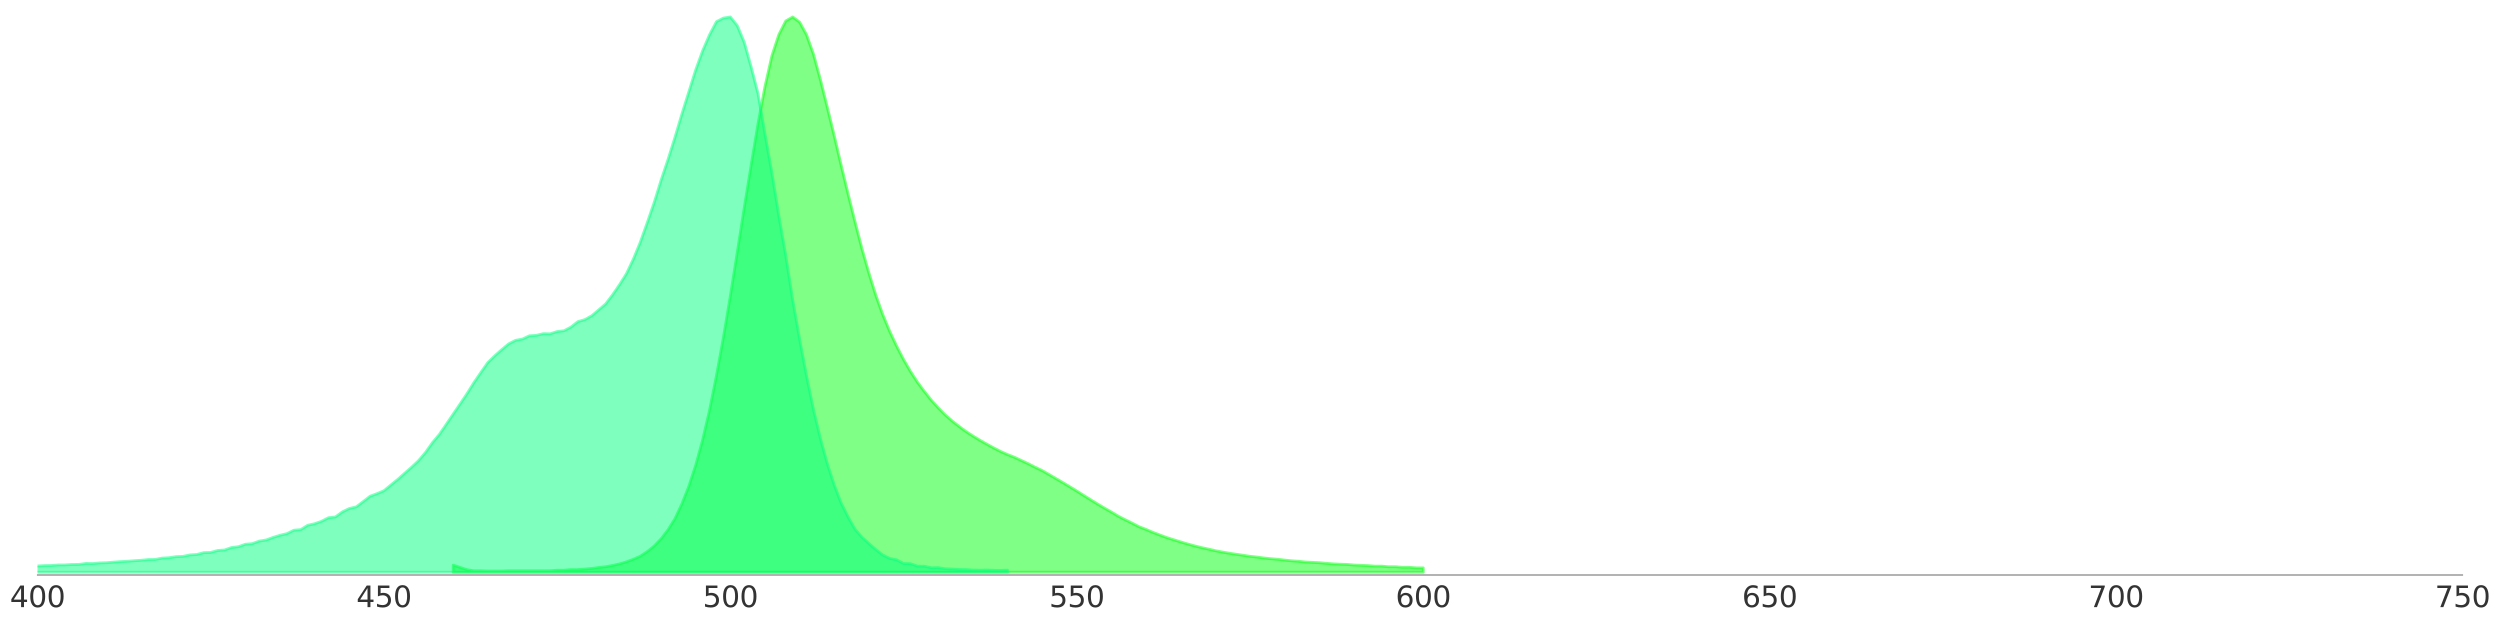 <?xml version="1.0" encoding="utf-8" standalone="no"?>
<!DOCTYPE svg PUBLIC "-//W3C//DTD SVG 1.1//EN"
  "http://www.w3.org/Graphics/SVG/1.1/DTD/svg11.dtd">
<svg xmlns:xlink="http://www.w3.org/1999/xlink" width="864pt" height="216pt" viewBox="0 0 864 216" xmlns="http://www.w3.org/2000/svg" version="1.1">
 <defs>
  <style type="text/css">*{stroke-linejoin: round; stroke-linecap: butt}</style>
 </defs>
 <g id="figure_1">
  <g id="patch_1">
   <path d="M 0 216 
L 864 216 
L 864 0 
L 0 0 
L 0 216 
z
" style="fill: none; opacity: 0"/>
  </g>
  <g id="axes_1">
   <g id="patch_2">
    <path d="M 12.96 198.72 
L 851.04 198.72 
L 851.04 1.08 
L 12.96 1.08 
L 12.96 198.72 
z
" style="fill: none; opacity: 0"/>
   </g>
   <g id="PolyCollection_1">
    <defs>
     <path id="m2425163039" d="M 156.631 -18.239 
L 156.631 -20.696 
L 159.025 -19.89 
L 161.42 -19.103 
L 163.814 -18.738 
L 166.209 -18.738 
L 168.603 -18.642 
L 170.998 -18.642 
L 173.392 -18.642 
L 175.787 -18.738 
L 178.181 -18.738 
L 180.576 -18.738 
L 182.971 -18.738 
L 185.365 -18.738 
L 187.76 -18.738 
L 190.154 -18.738 
L 192.549 -18.93 
L 194.943 -18.93 
L 197.338 -19.141 
L 199.732 -19.141 
L 202.127 -19.333 
L 204.521 -19.525 
L 206.916 -19.87 
L 209.31 -20.12 
L 211.705 -20.561 
L 214.099 -21.098 
L 216.494 -21.808 
L 218.888 -22.71 
L 221.283 -23.766 
L 223.677 -25.339 
L 226.072 -27.277 
L 228.466 -29.772 
L 230.861 -32.88 
L 233.255 -36.699 
L 235.65 -41.803 
L 238.044 -47.866 
L 240.439 -55.196 
L 242.833 -63.908 
L 245.228 -74.231 
L 247.622 -86.224 
L 250.017 -99.368 
L 252.411 -113.682 
L 254.806 -128.764 
L 257.2 -144.077 
L 259.595 -158.852 
L 261.989 -173.32 
L 264.384 -186.099 
L 266.779 -196.691 
L 269.173 -204.021 
L 271.568 -208.741 
L 273.962 -210.123 
L 276.357 -208.338 
L 278.751 -203.944 
L 281.146 -197.248 
L 283.54 -188.421 
L 285.935 -178.827 
L 288.329 -169.002 
L 290.724 -158.794 
L 293.118 -148.893 
L 295.513 -139.26 
L 297.907 -129.973 
L 300.302 -121.607 
L 302.696 -113.913 
L 305.091 -107.254 
L 307.485 -101.478 
L 309.88 -96.374 
L 312.274 -91.75 
L 314.669 -87.624 
L 317.063 -83.921 
L 319.458 -80.717 
L 321.852 -77.704 
L 324.247 -75.056 
L 326.641 -72.638 
L 329.036 -70.528 
L 331.43 -68.647 
L 333.825 -66.882 
L 336.219 -65.328 
L 338.614 -63.869 
L 341.008 -62.507 
L 343.403 -61.202 
L 345.797 -59.974 
L 348.192 -58.9 
L 350.587 -57.959 
L 352.981 -56.846 
L 355.376 -55.733 
L 357.77 -54.505 
L 360.165 -53.373 
L 362.559 -51.992 
L 364.954 -50.591 
L 367.348 -49.19 
L 369.743 -47.751 
L 372.137 -46.293 
L 374.532 -44.777 
L 376.926 -43.28 
L 379.321 -41.803 
L 381.715 -40.383 
L 384.11 -39.02 
L 386.504 -37.581 
L 388.899 -36.353 
L 391.293 -35.183 
L 393.688 -33.935 
L 396.082 -33.014 
L 398.477 -31.997 
L 400.871 -31.076 
L 403.266 -30.194 
L 405.66 -29.445 
L 408.055 -28.697 
L 410.449 -27.987 
L 412.844 -27.335 
L 415.238 -26.74 
L 417.633 -26.222 
L 420.027 -25.665 
L 422.422 -25.205 
L 424.816 -24.802 
L 427.211 -24.437 
L 429.605 -24.092 
L 432 -23.727 
L 434.395 -23.478 
L 436.789 -23.152 
L 439.184 -22.902 
L 441.578 -22.71 
L 443.973 -22.422 
L 446.367 -22.173 
L 448.762 -22.02 
L 451.156 -21.751 
L 453.551 -21.636 
L 455.945 -21.521 
L 458.34 -21.31 
L 460.734 -21.118 
L 463.129 -21.003 
L 465.523 -20.926 
L 467.918 -20.715 
L 470.312 -20.619 
L 472.707 -20.523 
L 475.101 -20.331 
L 477.496 -20.331 
L 479.89 -20.12 
L 482.285 -20.12 
L 484.679 -19.928 
L 487.074 -19.928 
L 489.468 -19.736 
L 491.863 -19.736 
L 491.863 -18.239 
L 491.863 -18.239 
L 489.468 -18.239 
L 487.074 -18.239 
L 484.679 -18.239 
L 482.285 -18.239 
L 479.89 -18.239 
L 477.496 -18.239 
L 475.101 -18.239 
L 472.707 -18.239 
L 470.312 -18.239 
L 467.918 -18.239 
L 465.523 -18.239 
L 463.129 -18.239 
L 460.734 -18.239 
L 458.34 -18.239 
L 455.945 -18.239 
L 453.551 -18.239 
L 451.156 -18.239 
L 448.762 -18.239 
L 446.367 -18.239 
L 443.973 -18.239 
L 441.578 -18.239 
L 439.184 -18.239 
L 436.789 -18.239 
L 434.395 -18.239 
L 432 -18.239 
L 429.605 -18.239 
L 427.211 -18.239 
L 424.816 -18.239 
L 422.422 -18.239 
L 420.027 -18.239 
L 417.633 -18.239 
L 415.238 -18.239 
L 412.844 -18.239 
L 410.449 -18.239 
L 408.055 -18.239 
L 405.66 -18.239 
L 403.266 -18.239 
L 400.871 -18.239 
L 398.477 -18.239 
L 396.082 -18.239 
L 393.688 -18.239 
L 391.293 -18.239 
L 388.899 -18.239 
L 386.504 -18.239 
L 384.11 -18.239 
L 381.715 -18.239 
L 379.321 -18.239 
L 376.926 -18.239 
L 374.532 -18.239 
L 372.137 -18.239 
L 369.743 -18.239 
L 367.348 -18.239 
L 364.954 -18.239 
L 362.559 -18.239 
L 360.165 -18.239 
L 357.77 -18.239 
L 355.376 -18.239 
L 352.981 -18.239 
L 350.587 -18.239 
L 348.192 -18.239 
L 345.797 -18.239 
L 343.403 -18.239 
L 341.008 -18.239 
L 338.614 -18.239 
L 336.219 -18.239 
L 333.825 -18.239 
L 331.43 -18.239 
L 329.036 -18.239 
L 326.641 -18.239 
L 324.247 -18.239 
L 321.852 -18.239 
L 319.458 -18.239 
L 317.063 -18.239 
L 314.669 -18.239 
L 312.274 -18.239 
L 309.88 -18.239 
L 307.485 -18.239 
L 305.091 -18.239 
L 302.696 -18.239 
L 300.302 -18.239 
L 297.907 -18.239 
L 295.513 -18.239 
L 293.118 -18.239 
L 290.724 -18.239 
L 288.329 -18.239 
L 285.935 -18.239 
L 283.54 -18.239 
L 281.146 -18.239 
L 278.751 -18.239 
L 276.357 -18.239 
L 273.962 -18.239 
L 271.568 -18.239 
L 269.173 -18.239 
L 266.779 -18.239 
L 264.384 -18.239 
L 261.989 -18.239 
L 259.595 -18.239 
L 257.2 -18.239 
L 254.806 -18.239 
L 252.411 -18.239 
L 250.017 -18.239 
L 247.622 -18.239 
L 245.228 -18.239 
L 242.833 -18.239 
L 240.439 -18.239 
L 238.044 -18.239 
L 235.65 -18.239 
L 233.255 -18.239 
L 230.861 -18.239 
L 228.466 -18.239 
L 226.072 -18.239 
L 223.677 -18.239 
L 221.283 -18.239 
L 218.888 -18.239 
L 216.494 -18.239 
L 214.099 -18.239 
L 211.705 -18.239 
L 209.31 -18.239 
L 206.916 -18.239 
L 204.521 -18.239 
L 202.127 -18.239 
L 199.732 -18.239 
L 197.338 -18.239 
L 194.943 -18.239 
L 192.549 -18.239 
L 190.154 -18.239 
L 187.76 -18.239 
L 185.365 -18.239 
L 182.971 -18.239 
L 180.576 -18.239 
L 178.181 -18.239 
L 175.787 -18.239 
L 173.392 -18.239 
L 170.998 -18.239 
L 168.603 -18.239 
L 166.209 -18.239 
L 163.814 -18.239 
L 161.42 -18.239 
L 159.025 -18.239 
L 156.631 -18.239 
z
" style="stroke: #00ff0c; stroke-opacity: 0.5"/>
    </defs>
    <g clip-path="url(#pf4cd892e73)">
     <use xlink:href="#m2425163039" x="0" y="216" style="fill: #00ff0c; fill-opacity: 0.5; stroke: #00ff0c; stroke-opacity: 0.5"/>
    </g>
   </g>
   <g id="PolyCollection_2">
    <defs>
     <path id="m43effb853d" d="M -104.371 -18.239 
L -104.371 -18.834 
L -101.977 -18.758 
L -99.582 -18.834 
L -97.188 -18.834 
L -94.793 -18.834 
L -92.399 -18.834 
L -90.004 -18.834 
L -87.61 -18.834 
L -85.215 -18.834 
L -82.821 -18.834 
L -80.426 -18.834 
L -78.032 -18.911 
L -75.637 -19.007 
L -73.243 -18.969 
L -70.848 -18.969 
L -68.453 -19.026 
L -66.059 -18.988 
L -63.664 -19.026 
L -61.27 -19.026 
L -58.875 -19.065 
L -56.481 -19.084 
L -54.086 -19.141 
L -51.692 -19.141 
L -49.297 -19.141 
L -46.903 -19.141 
L -44.508 -19.237 
L -42.114 -19.314 
L -39.719 -19.256 
L -37.325 -19.295 
L -34.93 -19.295 
L -32.536 -19.333 
L -30.141 -19.333 
L -27.747 -19.429 
L -25.352 -19.448 
L -22.958 -19.525 
L -20.563 -19.525 
L -18.169 -19.544 
L -15.774 -19.64 
L -13.38 -19.64 
L -10.985 -19.717 
L -8.591 -19.736 
L -6.196 -19.813 
L -3.802 -19.832 
L -1.407 -19.966 
L 0.987 -19.928 
L 3.382 -20.043 
L 5.776 -20.12 
L 8.171 -20.216 
L 10.565 -20.331 
L 12.96 -20.389 
L 15.355 -20.523 
L 17.749 -20.561 
L 20.144 -20.734 
L 22.538 -20.753 
L 24.933 -20.907 
L 27.327 -20.926 
L 29.722 -21.271 
L 32.116 -21.233 
L 34.511 -21.444 
L 36.905 -21.521 
L 39.3 -21.713 
L 41.694 -21.904 
L 44.089 -22.02 
L 46.483 -22.211 
L 48.878 -22.365 
L 51.272 -22.614 
L 53.667 -22.653 
L 56.061 -23.113 
L 58.456 -23.248 
L 60.85 -23.612 
L 63.245 -23.708 
L 65.639 -24.207 
L 68.034 -24.361 
L 70.428 -24.994 
L 72.823 -25.07 
L 75.217 -25.742 
L 77.612 -25.915 
L 80.006 -26.759 
L 82.401 -27.047 
L 84.795 -27.891 
L 87.19 -28.102 
L 89.584 -28.985 
L 91.979 -29.369 
L 94.373 -30.251 
L 96.768 -31 
L 99.163 -31.556 
L 101.557 -32.746 
L 103.952 -32.957 
L 106.346 -34.454 
L 108.741 -34.991 
L 111.135 -35.835 
L 113.53 -37.063 
L 115.924 -37.332 
L 118.319 -39.078 
L 120.713 -40.248 
L 123.108 -40.805 
L 125.502 -42.609 
L 127.897 -44.489 
L 130.291 -45.372 
L 132.686 -46.389 
L 135.08 -48.365 
L 137.475 -50.303 
L 139.869 -52.452 
L 142.264 -54.525 
L 144.658 -56.789 
L 147.053 -59.609 
L 149.447 -62.987 
L 151.842 -65.846 
L 154.236 -69.338 
L 156.631 -72.869 
L 159.025 -76.38 
L 161.42 -79.949 
L 163.814 -83.787 
L 166.209 -87.279 
L 168.603 -90.695 
L 170.998 -93.016 
L 173.392 -95.146 
L 175.787 -97.142 
L 178.181 -98.37 
L 180.576 -98.811 
L 182.971 -99.943 
L 185.365 -100.097 
L 187.76 -100.673 
L 190.154 -100.634 
L 192.549 -101.402 
L 194.943 -101.69 
L 197.338 -102.956 
L 199.732 -104.836 
L 202.127 -105.527 
L 204.521 -106.87 
L 206.916 -108.885 
L 209.31 -110.938 
L 211.705 -114.085 
L 214.099 -117.558 
L 216.494 -121.377 
L 218.888 -126.404 
L 221.283 -132.237 
L 223.677 -138.973 
L 226.072 -145.9 
L 228.466 -153.652 
L 230.861 -160.809 
L 233.255 -168.427 
L 235.65 -176.505 
L 238.044 -184.161 
L 240.439 -191.798 
L 242.833 -198.418 
L 245.228 -203.963 
L 247.622 -208.511 
L 250.017 -209.739 
L 252.411 -210.123 
L 254.806 -207.13 
L 257.2 -201.411 
L 259.595 -192.853 
L 261.989 -183.566 
L 264.384 -169.559 
L 266.779 -156.108 
L 269.173 -141.333 
L 271.568 -127.536 
L 273.962 -112.243 
L 276.357 -98.639 
L 278.751 -85.974 
L 281.146 -74.365 
L 283.54 -64.349 
L 285.935 -55.638 
L 288.329 -48.327 
L 290.724 -42.071 
L 293.118 -37.274 
L 295.513 -33.053 
L 297.907 -30.328 
L 300.302 -28.141 
L 302.696 -26.049 
L 305.091 -24.188 
L 307.485 -22.998 
L 309.88 -22.518 
L 312.274 -21.252 
L 314.669 -21.175 
L 317.063 -20.331 
L 319.458 -20.293 
L 321.852 -19.774 
L 324.247 -19.813 
L 326.641 -19.429 
L 329.036 -19.333 
L 331.43 -19.18 
L 333.825 -19.141 
L 336.219 -18.988 
L 338.614 -18.93 
L 341.008 -18.988 
L 343.403 -18.892 
L 345.797 -18.873 
L 348.192 -18.949 
L 348.192 -18.239 
L 348.192 -18.239 
L 345.797 -18.239 
L 343.403 -18.239 
L 341.008 -18.239 
L 338.614 -18.239 
L 336.219 -18.239 
L 333.825 -18.239 
L 331.43 -18.239 
L 329.036 -18.239 
L 326.641 -18.239 
L 324.247 -18.239 
L 321.852 -18.239 
L 319.458 -18.239 
L 317.063 -18.239 
L 314.669 -18.239 
L 312.274 -18.239 
L 309.88 -18.239 
L 307.485 -18.239 
L 305.091 -18.239 
L 302.696 -18.239 
L 300.302 -18.239 
L 297.907 -18.239 
L 295.513 -18.239 
L 293.118 -18.239 
L 290.724 -18.239 
L 288.329 -18.239 
L 285.935 -18.239 
L 283.54 -18.239 
L 281.146 -18.239 
L 278.751 -18.239 
L 276.357 -18.239 
L 273.962 -18.239 
L 271.568 -18.239 
L 269.173 -18.239 
L 266.779 -18.239 
L 264.384 -18.239 
L 261.989 -18.239 
L 259.595 -18.239 
L 257.2 -18.239 
L 254.806 -18.239 
L 252.411 -18.239 
L 250.017 -18.239 
L 247.622 -18.239 
L 245.228 -18.239 
L 242.833 -18.239 
L 240.439 -18.239 
L 238.044 -18.239 
L 235.65 -18.239 
L 233.255 -18.239 
L 230.861 -18.239 
L 228.466 -18.239 
L 226.072 -18.239 
L 223.677 -18.239 
L 221.283 -18.239 
L 218.888 -18.239 
L 216.494 -18.239 
L 214.099 -18.239 
L 211.705 -18.239 
L 209.31 -18.239 
L 206.916 -18.239 
L 204.521 -18.239 
L 202.127 -18.239 
L 199.732 -18.239 
L 197.338 -18.239 
L 194.943 -18.239 
L 192.549 -18.239 
L 190.154 -18.239 
L 187.76 -18.239 
L 185.365 -18.239 
L 182.971 -18.239 
L 180.576 -18.239 
L 178.181 -18.239 
L 175.787 -18.239 
L 173.392 -18.239 
L 170.998 -18.239 
L 168.603 -18.239 
L 166.209 -18.239 
L 163.814 -18.239 
L 161.42 -18.239 
L 159.025 -18.239 
L 156.631 -18.239 
L 154.236 -18.239 
L 151.842 -18.239 
L 149.447 -18.239 
L 147.053 -18.239 
L 144.658 -18.239 
L 142.264 -18.239 
L 139.869 -18.239 
L 137.475 -18.239 
L 135.08 -18.239 
L 132.686 -18.239 
L 130.291 -18.239 
L 127.897 -18.239 
L 125.502 -18.239 
L 123.108 -18.239 
L 120.713 -18.239 
L 118.319 -18.239 
L 115.924 -18.239 
L 113.53 -18.239 
L 111.135 -18.239 
L 108.741 -18.239 
L 106.346 -18.239 
L 103.952 -18.239 
L 101.557 -18.239 
L 99.163 -18.239 
L 96.768 -18.239 
L 94.373 -18.239 
L 91.979 -18.239 
L 89.584 -18.239 
L 87.19 -18.239 
L 84.795 -18.239 
L 82.401 -18.239 
L 80.006 -18.239 
L 77.612 -18.239 
L 75.217 -18.239 
L 72.823 -18.239 
L 70.428 -18.239 
L 68.034 -18.239 
L 65.639 -18.239 
L 63.245 -18.239 
L 60.85 -18.239 
L 58.456 -18.239 
L 56.061 -18.239 
L 53.667 -18.239 
L 51.272 -18.239 
L 48.878 -18.239 
L 46.483 -18.239 
L 44.089 -18.239 
L 41.694 -18.239 
L 39.3 -18.239 
L 36.905 -18.239 
L 34.511 -18.239 
L 32.116 -18.239 
L 29.722 -18.239 
L 27.327 -18.239 
L 24.933 -18.239 
L 22.538 -18.239 
L 20.144 -18.239 
L 17.749 -18.239 
L 15.355 -18.239 
L 12.96 -18.239 
L 10.565 -18.239 
L 8.171 -18.239 
L 5.776 -18.239 
L 3.382 -18.239 
L 0.987 -18.239 
L -1.407 -18.239 
L -3.802 -18.239 
L -6.196 -18.239 
L -8.591 -18.239 
L -10.985 -18.239 
L -13.38 -18.239 
L -15.774 -18.239 
L -18.169 -18.239 
L -20.563 -18.239 
L -22.958 -18.239 
L -25.352 -18.239 
L -27.747 -18.239 
L -30.141 -18.239 
L -32.536 -18.239 
L -34.93 -18.239 
L -37.325 -18.239 
L -39.719 -18.239 
L -42.114 -18.239 
L -44.508 -18.239 
L -46.903 -18.239 
L -49.297 -18.239 
L -51.692 -18.239 
L -54.086 -18.239 
L -56.481 -18.239 
L -58.875 -18.239 
L -61.27 -18.239 
L -63.664 -18.239 
L -66.059 -18.239 
L -68.453 -18.239 
L -70.848 -18.239 
L -73.243 -18.239 
L -75.637 -18.239 
L -78.032 -18.239 
L -80.426 -18.239 
L -82.821 -18.239 
L -85.215 -18.239 
L -87.61 -18.239 
L -90.004 -18.239 
L -92.399 -18.239 
L -94.793 -18.239 
L -97.188 -18.239 
L -99.582 -18.239 
L -101.977 -18.239 
L -104.371 -18.239 
z
" style="stroke: #00ff7f; stroke-opacity: 0.5"/>
    </defs>
    <g clip-path="url(#pf4cd892e73)">
     <use xlink:href="#m43effb853d" x="0" y="216" style="fill: #00ff7f; fill-opacity: 0.5; stroke: #00ff7f; stroke-opacity: 0.5"/>
    </g>
   </g>
   <g id="matplotlib.axis_1">
    <g id="xtick_1">
     <g id="line2d_1"/>
     <g id="text_1">
      <!-- 400 -->
      <g style="fill: #333333" transform="translate(3.416 209.818) scale(0.1 -0.1)">
       <defs>
        <path id="DejaVuSans-34" d="M 2419 4116 
L 825 1625 
L 2419 1625 
L 2419 4116 
z
M 2253 4666 
L 3047 4666 
L 3047 1625 
L 3713 1625 
L 3713 1100 
L 3047 1100 
L 3047 0 
L 2419 0 
L 2419 1100 
L 313 1100 
L 313 1709 
L 2253 4666 
z
" transform="scale(0.016)"/>
        <path id="DejaVuSans-30" d="M 2034 4250 
Q 1547 4250 1301 3770 
Q 1056 3291 1056 2328 
Q 1056 1369 1301 889 
Q 1547 409 2034 409 
Q 2525 409 2770 889 
Q 3016 1369 3016 2328 
Q 3016 3291 2770 3770 
Q 2525 4250 2034 4250 
z
M 2034 4750 
Q 2819 4750 3233 4129 
Q 3647 3509 3647 2328 
Q 3647 1150 3233 529 
Q 2819 -91 2034 -91 
Q 1250 -91 836 529 
Q 422 1150 422 2328 
Q 422 3509 836 4129 
Q 1250 4750 2034 4750 
z
" transform="scale(0.016)"/>
       </defs>
       <use xlink:href="#DejaVuSans-34"/>
       <use xlink:href="#DejaVuSans-30" x="63.623"/>
       <use xlink:href="#DejaVuSans-30" x="127.246"/>
      </g>
     </g>
    </g>
    <g id="xtick_2">
     <g id="line2d_2"/>
     <g id="text_2">
      <!-- 450 -->
      <g style="fill: #333333" transform="translate(123.142 209.818) scale(0.1 -0.1)">
       <defs>
        <path id="DejaVuSans-35" d="M 691 4666 
L 3169 4666 
L 3169 4134 
L 1269 4134 
L 1269 2991 
Q 1406 3038 1543 3061 
Q 1681 3084 1819 3084 
Q 2600 3084 3056 2656 
Q 3513 2228 3513 1497 
Q 3513 744 3044 326 
Q 2575 -91 1722 -91 
Q 1428 -91 1123 -41 
Q 819 9 494 109 
L 494 744 
Q 775 591 1075 516 
Q 1375 441 1709 441 
Q 2250 441 2565 725 
Q 2881 1009 2881 1497 
Q 2881 1984 2565 2268 
Q 2250 2553 1709 2553 
Q 1456 2553 1204 2497 
Q 953 2441 691 2322 
L 691 4666 
z
" transform="scale(0.016)"/>
       </defs>
       <use xlink:href="#DejaVuSans-34"/>
       <use xlink:href="#DejaVuSans-35" x="63.623"/>
       <use xlink:href="#DejaVuSans-30" x="127.246"/>
      </g>
     </g>
    </g>
    <g id="xtick_3">
     <g id="line2d_3"/>
     <g id="text_3">
      <!-- 500 -->
      <g style="fill: #333333" transform="translate(242.868 209.818) scale(0.1 -0.1)">
       <use xlink:href="#DejaVuSans-35"/>
       <use xlink:href="#DejaVuSans-30" x="63.623"/>
       <use xlink:href="#DejaVuSans-30" x="127.246"/>
      </g>
     </g>
    </g>
    <g id="xtick_4">
     <g id="line2d_4"/>
     <g id="text_4">
      <!-- 550 -->
      <g style="fill: #333333" transform="translate(362.593 209.818) scale(0.1 -0.1)">
       <use xlink:href="#DejaVuSans-35"/>
       <use xlink:href="#DejaVuSans-35" x="63.623"/>
       <use xlink:href="#DejaVuSans-30" x="127.246"/>
      </g>
     </g>
    </g>
    <g id="xtick_5">
     <g id="line2d_5"/>
     <g id="text_5">
      <!-- 600 -->
      <g style="fill: #333333" transform="translate(482.319 209.818) scale(0.1 -0.1)">
       <defs>
        <path id="DejaVuSans-36" d="M 2113 2584 
Q 1688 2584 1439 2293 
Q 1191 2003 1191 1497 
Q 1191 994 1439 701 
Q 1688 409 2113 409 
Q 2538 409 2786 701 
Q 3034 994 3034 1497 
Q 3034 2003 2786 2293 
Q 2538 2584 2113 2584 
z
M 3366 4563 
L 3366 3988 
Q 3128 4100 2886 4159 
Q 2644 4219 2406 4219 
Q 1781 4219 1451 3797 
Q 1122 3375 1075 2522 
Q 1259 2794 1537 2939 
Q 1816 3084 2150 3084 
Q 2853 3084 3261 2657 
Q 3669 2231 3669 1497 
Q 3669 778 3244 343 
Q 2819 -91 2113 -91 
Q 1303 -91 875 529 
Q 447 1150 447 2328 
Q 447 3434 972 4092 
Q 1497 4750 2381 4750 
Q 2619 4750 2861 4703 
Q 3103 4656 3366 4563 
z
" transform="scale(0.016)"/>
       </defs>
       <use xlink:href="#DejaVuSans-36"/>
       <use xlink:href="#DejaVuSans-30" x="63.623"/>
       <use xlink:href="#DejaVuSans-30" x="127.246"/>
      </g>
     </g>
    </g>
    <g id="xtick_6">
     <g id="line2d_6"/>
     <g id="text_6">
      <!-- 650 -->
      <g style="fill: #333333" transform="translate(602.045 209.818) scale(0.1 -0.1)">
       <use xlink:href="#DejaVuSans-36"/>
       <use xlink:href="#DejaVuSans-35" x="63.623"/>
       <use xlink:href="#DejaVuSans-30" x="127.246"/>
      </g>
     </g>
    </g>
    <g id="xtick_7">
     <g id="line2d_7"/>
     <g id="text_7">
      <!-- 700 -->
      <g style="fill: #333333" transform="translate(721.771 209.818) scale(0.1 -0.1)">
       <defs>
        <path id="DejaVuSans-37" d="M 525 4666 
L 3525 4666 
L 3525 4397 
L 1831 0 
L 1172 0 
L 2766 4134 
L 525 4134 
L 525 4666 
z
" transform="scale(0.016)"/>
       </defs>
       <use xlink:href="#DejaVuSans-37"/>
       <use xlink:href="#DejaVuSans-30" x="63.623"/>
       <use xlink:href="#DejaVuSans-30" x="127.246"/>
      </g>
     </g>
    </g>
    <g id="xtick_8">
     <g id="line2d_8"/>
     <g id="text_8">
      <!-- 750 -->
      <g style="fill: #333333" transform="translate(841.496 209.818) scale(0.1 -0.1)">
       <use xlink:href="#DejaVuSans-37"/>
       <use xlink:href="#DejaVuSans-35" x="63.623"/>
       <use xlink:href="#DejaVuSans-30" x="127.246"/>
      </g>
     </g>
    </g>
   </g>
   <g id="matplotlib.axis_2"/>
   <g id="patch_3">
    <path d="M 12.96 198.72 
L 851.04 198.72 
" style="fill: none; stroke: #808080; stroke-width: 0.4; stroke-linejoin: miter; stroke-linecap: square"/>
   </g>
  </g>
 </g>
 <defs>
  <clipPath id="pf4cd892e73">
   <rect x="12.96" y="1.08" width="838.08" height="197.64"/>
  </clipPath>
 </defs>
</svg>

